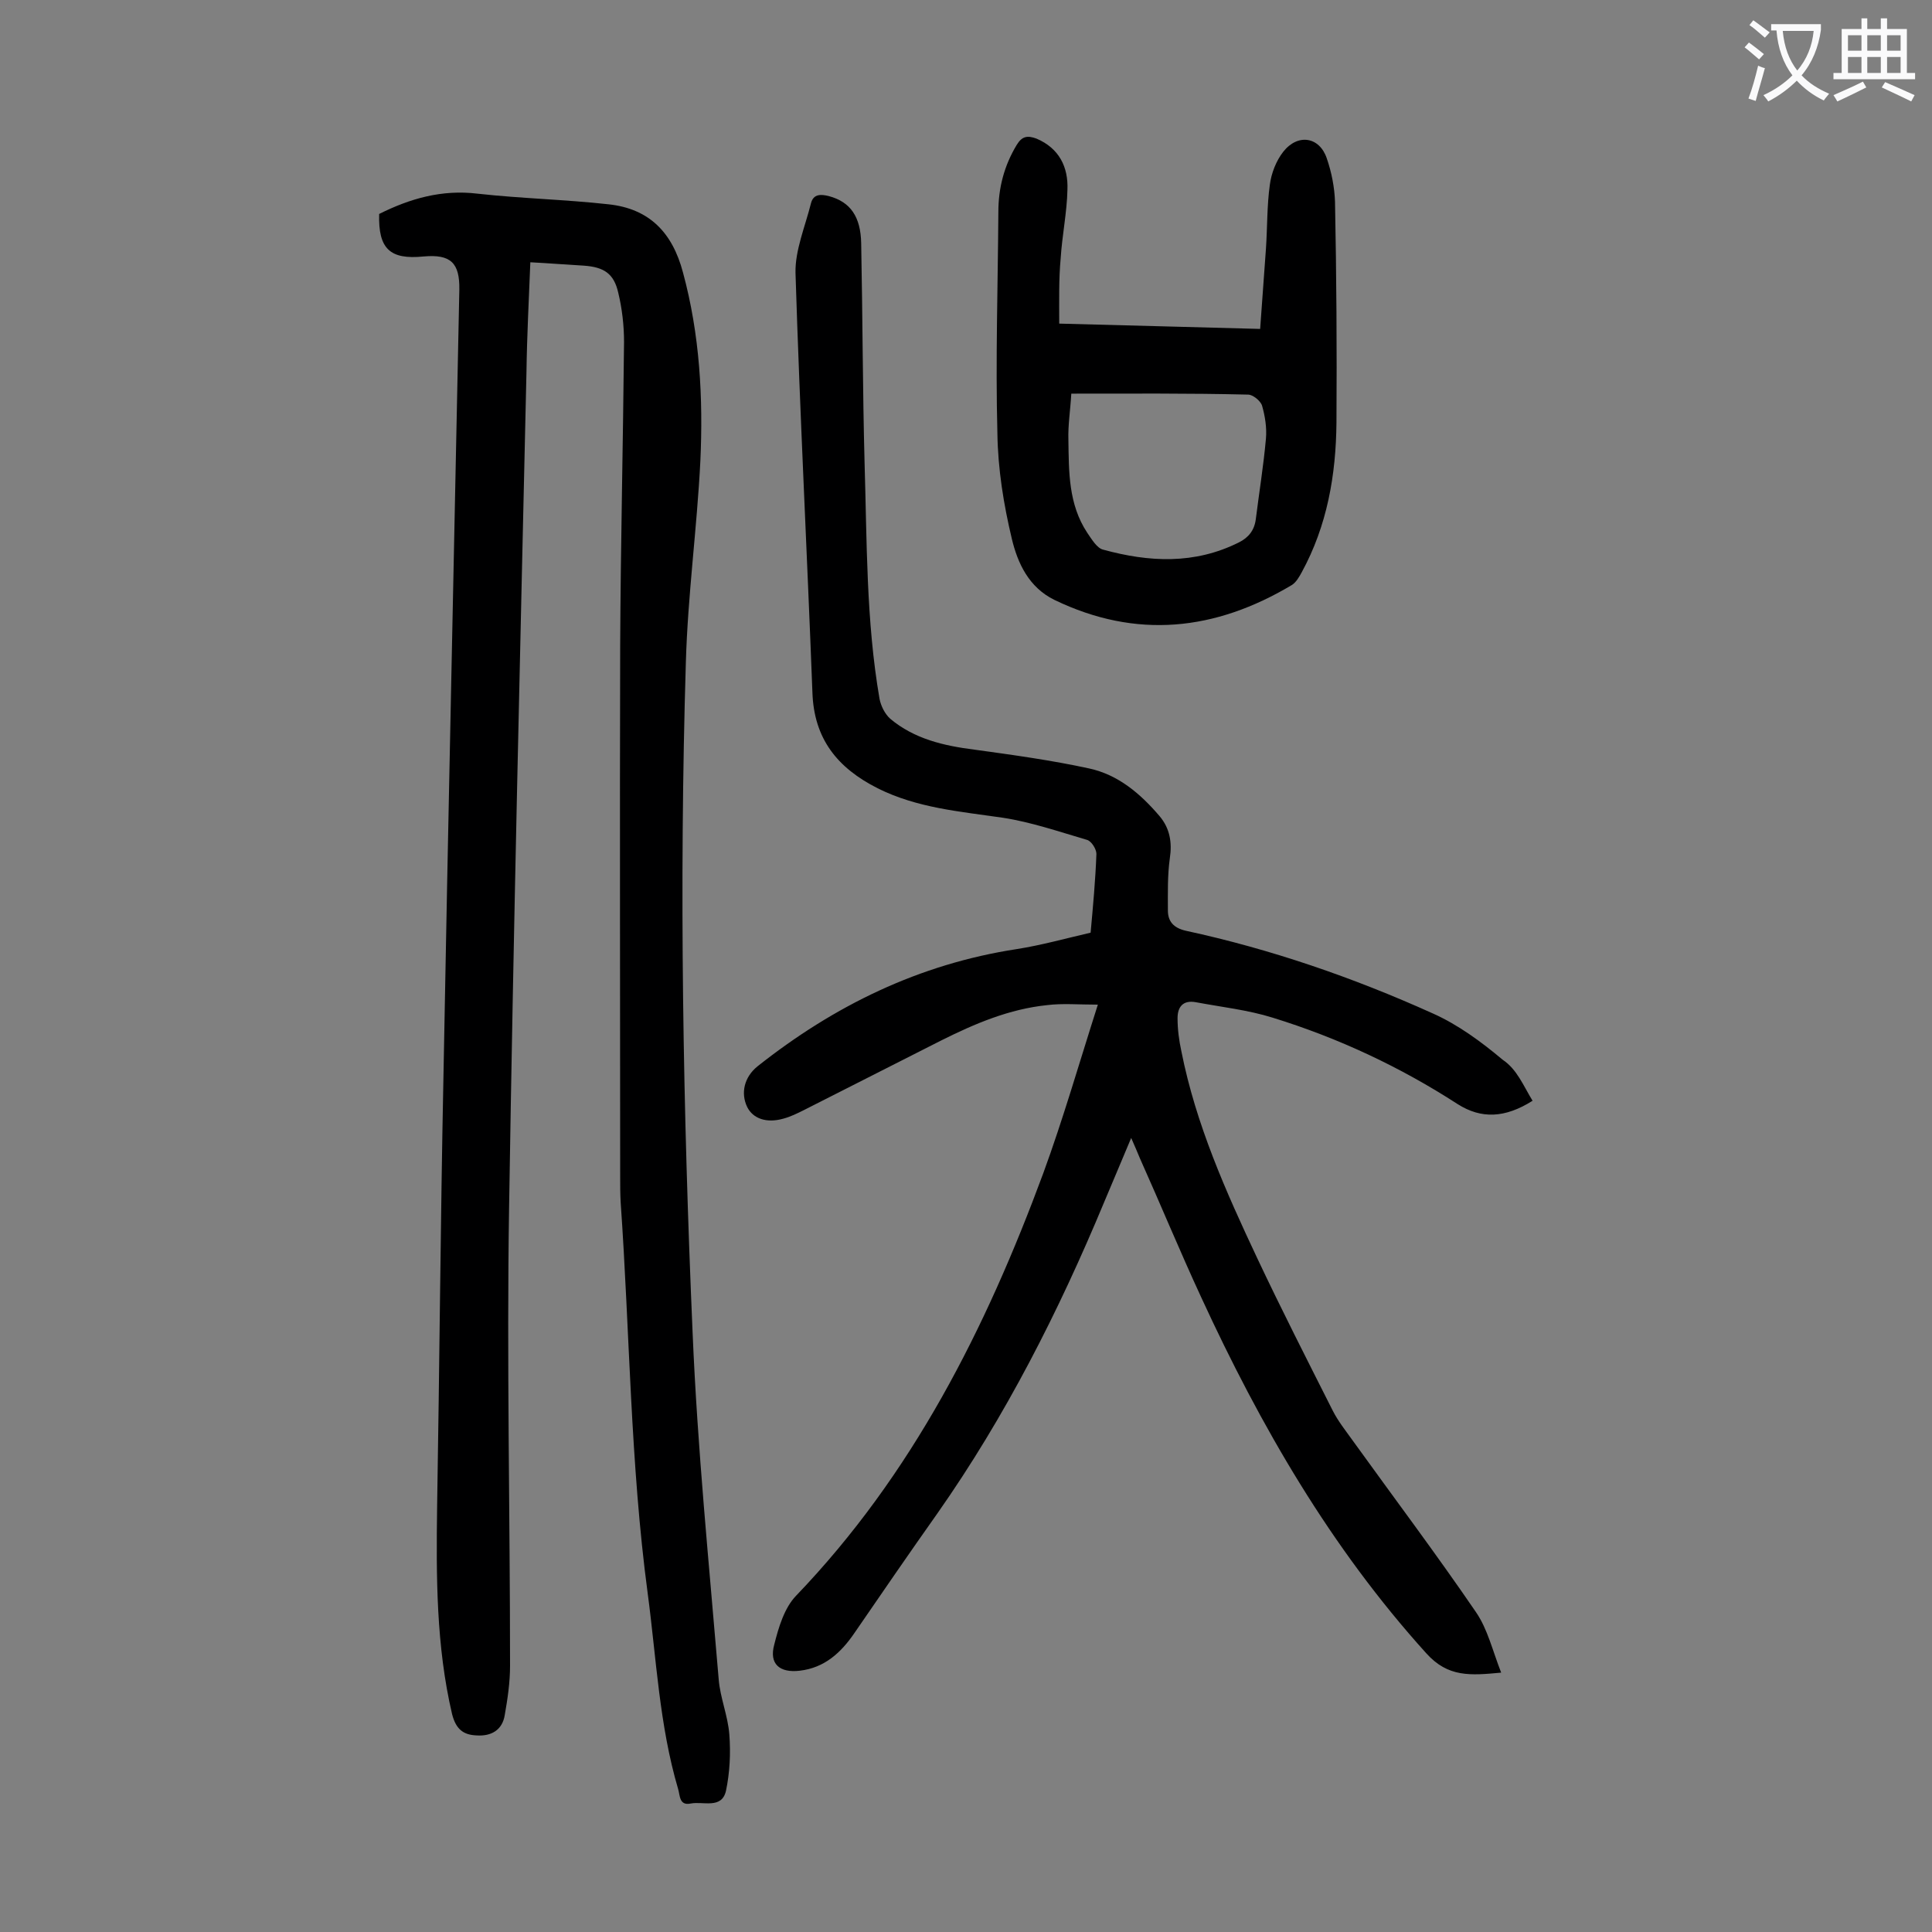 <svg enable-background="new 0 0 400 400" viewBox="0 0 400 400" xmlns="http://www.w3.org/2000/svg"><rect x="0" y="0" width="400" height="400" fill="#808080" stroke="none"/><g fill="#000001"><path d="m78.5 44.3c6.4-3.2 13-5.1 20.4-4.2 9 1 18.1 1.2 27.1 2.2 8.4.9 13.2 5.8 15.4 14.1 3.5 12.9 4.2 26 3.6 39.1-.7 13.9-2.6 27.7-3 41.6-1.4 46.3-.6 92.7 1.4 138.9 1 23.9 3.4 47.8 5.4 71.7.3 3.8 1.9 7.5 2.2 11.4s.1 7.9-.7 11.7c-.9 3.8-4.7 2.1-7.3 2.6-2.4.5-2.2-1.7-2.6-3-3.9-13.2-4.5-27-6.3-40.5-3.6-26.9-3.7-54-5.6-81-.1-1.8-.1-3.5-.1-5.3 0-36.6-.1-73.2 0-109.8.1-21 .6-42 .8-63 0-3.4-.4-6.9-1.2-10.2-.9-4-3-5.3-7.1-5.6-3.6-.2-7.2-.5-11.1-.7-.3 7.7-.7 15.2-.8 22.7-1.3 57.7-2.7 115.4-3.6 173.1-.5 31.6.2 63.2.2 94.8 0 3.4-.5 6.8-1.1 10.2-.5 3.1-2.8 4.4-5.8 4.2-2.8-.1-4.3-1.3-5.1-4.4-3.3-14.1-3.3-28.5-3.1-42.9.5-29.5.7-59 1.3-88.5 1-54.5 2.2-109 3.3-163.5.1-5.6-1.8-7.4-7.4-6.9-7 .7-9.4-1.6-9.2-8.8z"/><path d="m317.3 227.9c-5.7 3.6-10.6 3.8-15.5.7-11.9-7.7-24.7-13.7-38.3-17.9-5.1-1.6-10.6-2.2-15.9-3.2-2.7-.5-3.8 1-3.8 3.3s.3 4.6.8 6.9c3 15.1 9.2 29 15.7 42.8 5 10.6 10.3 21 15.6 31.5 1.1 2.2 2.7 4.2 4.2 6.3 8.5 11.8 17.3 23.5 25.5 35.5 2.4 3.5 3.4 7.9 5.2 12.5-6.4.6-11 1-15.5-4-19.8-21.9-34.3-47-46.6-73.7-4.4-9.5-8.4-19.2-12.7-28.8-.5-1.2-1-2.4-1.8-4.2-2 4.8-3.8 9-5.6 13.3-9.4 22.6-20.4 44.3-34.5 64.4-5.8 8.2-11.5 16.5-17.2 24.8-2.8 4.1-6.2 7.2-11.3 7.8-4.2.5-6.4-1.4-5.3-5.4.9-3.6 2.1-7.6 4.5-10.1 24.1-25.1 39.3-55.3 51.2-87.5 4.1-11.2 7.4-22.7 11.3-34.9-4.1 0-7.3-.3-10.5.1-7.8.8-14.9 3.8-21.9 7.3-9.5 4.8-18.9 9.6-28.4 14.4-1.4.7-2.8 1.4-4.3 1.8-3.5 1-6.3 0-7.5-2.4-1.4-2.9-.6-6.2 2.1-8.4 15.9-12.6 33.5-21.2 53.7-24.3 5.1-.8 10.1-2.2 15.3-3.4.5-5.5 1-10.9 1.2-16.3 0-1-1-2.6-1.9-2.9-5.8-1.7-11.6-3.7-17.5-4.6-8.9-1.3-17.7-2-25.9-6.1-8.3-4.2-13.2-10.2-13.5-19.9-1.1-28.9-2.6-57.8-3.5-86.8-.1-4.7 2-9.6 3.2-14.4.5-2 2.1-1.9 3.7-1.5 4.5 1.2 6.6 4.3 6.7 9.8.3 15.1.3 30.3.7 45.4.5 16.3.3 32.7 3.1 48.9.3 1.5 1.1 3.1 2.2 4.1 5 4.2 11.1 5.6 17.4 6.4 8 1.1 16 2.2 23.8 3.9 6 1.3 10.6 5.2 14.6 9.9 2.1 2.5 2.6 5.4 2.1 8.7-.5 3.6-.4 7.2-.4 10.8 0 2.2 1.1 3.6 3.7 4.2 17.6 3.8 34.7 9.7 51.1 17.1 5.2 2.3 10.1 5.9 14.5 9.6 3 2 4.3 5.4 6.2 8.5z"/><path d="m219.3 67c14.2.4 27.6.7 41.6 1.1.4-5.7.8-11.2 1.2-16.6.3-4.4.2-8.9.8-13.2.3-2.4 1.3-5 2.8-6.9 3-3.8 7.5-3.1 9 1.4 1 2.9 1.6 6 1.7 9 .3 15.2.4 30.5.3 45.7-.1 10.8-1.9 21.3-7.2 31-.5.9-1.1 2-2 2.6-15.9 9.5-32.2 11.3-49.2 3.1-5.3-2.6-7.6-7.6-8.8-12.6-1.7-7.1-2.9-14.5-3-21.9-.4-15.2.1-30.5.2-45.8 0-5 1.2-9.6 3.8-13.9 1.1-1.8 2.2-2 4.1-1.3 4.7 2 6.6 5.9 6.4 10.6-.1 4.7-1.1 9.4-1.4 14.2-.4 4.3-.3 8.6-.3 13.5zm2.5 14.5c-.2 3.5-.7 6.5-.6 9.6.1 6.6 0 13.3 3.9 19.2.9 1.3 2 3.2 3.3 3.5 9.5 2.6 18.9 3.1 28.1-1.5 2-1 3.2-2.5 3.5-4.8.7-5.6 1.6-11.1 2.1-16.7.2-2.3-.2-4.7-.8-6.8-.3-1-1.9-2.3-2.9-2.3-12.2-.3-24.2-.2-36.6-.2z"/></g><path d="m362.1 8.8c1.1.8 2.1 1.6 3.1 2.4l-1 1.1c-1.3-1.1-2.3-2-3-2.5zm1.9 4.8c.5.2.9.4 1.4.5-.6 2.3-1.3 4.5-1.9 6.8l-1.5-.5c.8-2.1 1.4-4.3 2-6.8zm-1-9.4c1.3.9 2.4 1.8 3.4 2.5l-1 1.1c-1.4-1.2-2.4-2.1-3.2-2.6zm3.7 2.2v-1.4h10.3v1.2c-.5 3.6-1.8 6.8-4 9.4 1.5 1.6 3.4 2.8 5.7 3.8-.3.4-.7.8-1.1 1.4-2.3-1.1-4.1-2.5-5.6-4.1-1.6 1.6-3.6 3.1-5.9 4.3-.3-.5-.7-.9-1-1.3 2.4-1.1 4.4-2.5 6-4.1-1.9-2.5-3-5.6-3.3-9.3h-1.1zm8.8 0h-6.4c.3 3.3 1.3 6 3 8.2 2-2.3 3.1-5.1 3.4-8.2z" fill="#fafafb"/><path d="m385.3 3.8h1.3v2.2h2.8v-2.2h1.3v2.2h4.1v9.1h1.7v1.3h-16.9v-1.3h1.7v-9.1h4.1v-2.2zm.4 13.1.7 1.2c-1.8.9-3.8 1.9-6 2.9-.2-.4-.5-.8-.8-1.3 2.3-1 4.3-1.9 6.1-2.8zm-3.1-6.4h2.8v-3.2h-2.8zm0 4.6h2.8v-3.3h-2.8zm4-4.6h2.8v-3.2h-2.8zm0 4.6h2.8v-3.3h-2.8zm3.7 1.9c2.1.9 4.1 1.8 6.1 2.7l-.7 1.3c-2.2-1.1-4.2-2-6.1-2.9zm3.2-9.7h-2.8v3.2h2.8zm-2.8 7.8h2.8v-3.3h-2.8z" fill="#fafafb"/></svg>
